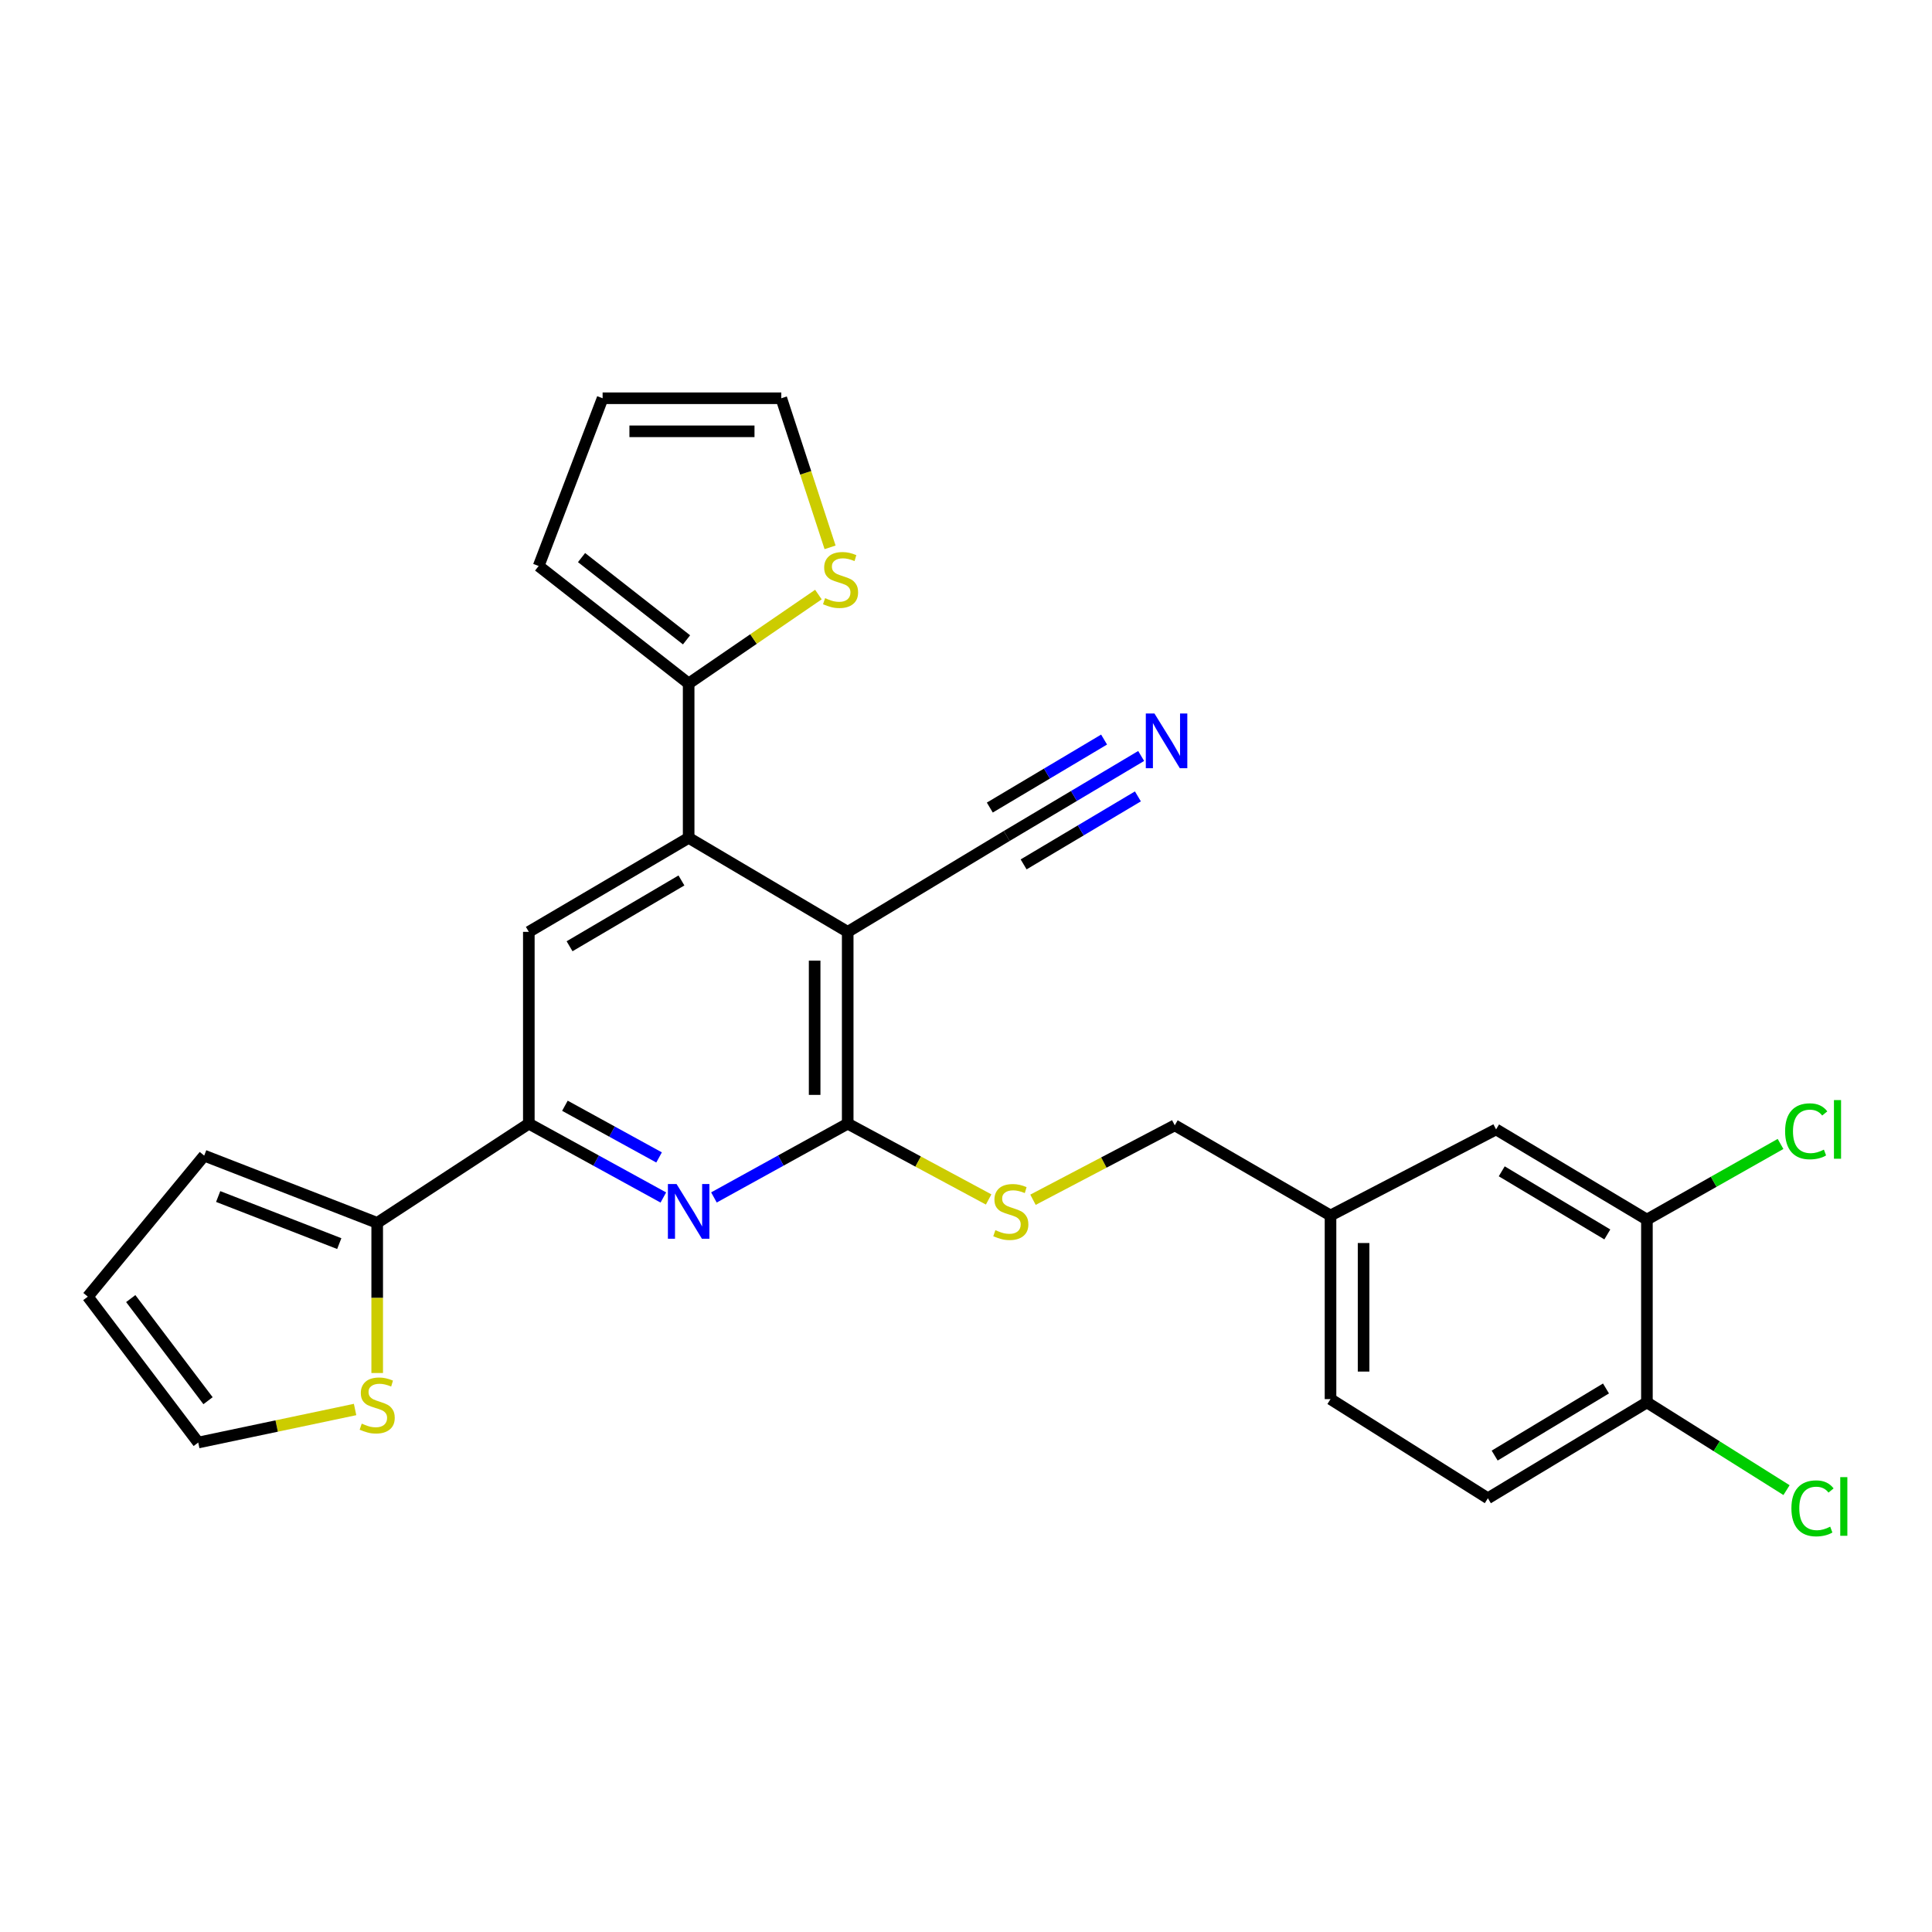 <?xml version='1.0' encoding='iso-8859-1'?>
<svg version='1.1' baseProfile='full'
              xmlns='http://www.w3.org/2000/svg'
                      xmlns:rdkit='http://www.rdkit.org/xml'
                      xmlns:xlink='http://www.w3.org/1999/xlink'
                  xml:space='preserve'
width='1000px' height='1000px' viewBox='0 0 1000 1000'>
<!-- END OF HEADER -->
<rect style='opacity:1.0;fill:#FFFFFF;stroke:none' width='1000' height='1000' x='0' y='0'> </rect>
<path class='bond-0' d='M 438.77,482.328 L 438.77,581.605' style='fill:none;fill-rule:evenodd;stroke:#000000;stroke-width:6px;stroke-linecap:butt;stroke-linejoin:miter;stroke-opacity:1' />
<path class='bond-0' d='M 421.656,497.22 L 421.656,566.714' style='fill:none;fill-rule:evenodd;stroke:#000000;stroke-width:6px;stroke-linecap:butt;stroke-linejoin:miter;stroke-opacity:1' />
<path class='bond-1' d='M 438.77,482.328 L 356.445,433.669' style='fill:none;fill-rule:evenodd;stroke:#000000;stroke-width:6px;stroke-linecap:butt;stroke-linejoin:miter;stroke-opacity:1' />
<path class='bond-7' d='M 438.77,482.328 L 521.076,432.699' style='fill:none;fill-rule:evenodd;stroke:#000000;stroke-width:6px;stroke-linecap:butt;stroke-linejoin:miter;stroke-opacity:1' />
<path class='bond-2' d='M 438.77,581.605 L 404.152,600.699' style='fill:none;fill-rule:evenodd;stroke:#000000;stroke-width:6px;stroke-linecap:butt;stroke-linejoin:miter;stroke-opacity:1' />
<path class='bond-2' d='M 404.152,600.699 L 369.535,619.793' style='fill:none;fill-rule:evenodd;stroke:#0000FF;stroke-width:6px;stroke-linecap:butt;stroke-linejoin:miter;stroke-opacity:1' />
<path class='bond-9' d='M 438.77,581.605 L 475.245,601.223' style='fill:none;fill-rule:evenodd;stroke:#000000;stroke-width:6px;stroke-linecap:butt;stroke-linejoin:miter;stroke-opacity:1' />
<path class='bond-9' d='M 475.245,601.223 L 511.72,620.841' style='fill:none;fill-rule:evenodd;stroke:#CCCC00;stroke-width:6px;stroke-linecap:butt;stroke-linejoin:miter;stroke-opacity:1' />
<path class='bond-4' d='M 356.445,433.669 L 273.72,482.328' style='fill:none;fill-rule:evenodd;stroke:#000000;stroke-width:6px;stroke-linecap:butt;stroke-linejoin:miter;stroke-opacity:1' />
<path class='bond-4' d='M 352.712,455.719 L 294.805,489.78' style='fill:none;fill-rule:evenodd;stroke:#000000;stroke-width:6px;stroke-linecap:butt;stroke-linejoin:miter;stroke-opacity:1' />
<path class='bond-5' d='M 356.445,433.669 L 356.445,353.778' style='fill:none;fill-rule:evenodd;stroke:#000000;stroke-width:6px;stroke-linecap:butt;stroke-linejoin:miter;stroke-opacity:1' />
<path class='bond-27' d='M 343.345,619.823 L 308.533,600.714' style='fill:none;fill-rule:evenodd;stroke:#0000FF;stroke-width:6px;stroke-linecap:butt;stroke-linejoin:miter;stroke-opacity:1' />
<path class='bond-27' d='M 308.533,600.714 L 273.72,581.605' style='fill:none;fill-rule:evenodd;stroke:#000000;stroke-width:6px;stroke-linecap:butt;stroke-linejoin:miter;stroke-opacity:1' />
<path class='bond-27' d='M 341.136,599.088 L 316.767,585.712' style='fill:none;fill-rule:evenodd;stroke:#0000FF;stroke-width:6px;stroke-linecap:butt;stroke-linejoin:miter;stroke-opacity:1' />
<path class='bond-27' d='M 316.767,585.712 L 292.398,572.336' style='fill:none;fill-rule:evenodd;stroke:#000000;stroke-width:6px;stroke-linecap:butt;stroke-linejoin:miter;stroke-opacity:1' />
<path class='bond-3' d='M 273.72,581.605 L 273.72,482.328' style='fill:none;fill-rule:evenodd;stroke:#000000;stroke-width:6px;stroke-linecap:butt;stroke-linejoin:miter;stroke-opacity:1' />
<path class='bond-6' d='M 273.72,581.605 L 195.236,632.955' style='fill:none;fill-rule:evenodd;stroke:#000000;stroke-width:6px;stroke-linecap:butt;stroke-linejoin:miter;stroke-opacity:1' />
<path class='bond-10' d='M 356.445,353.778 L 390.026,330.761' style='fill:none;fill-rule:evenodd;stroke:#000000;stroke-width:6px;stroke-linecap:butt;stroke-linejoin:miter;stroke-opacity:1' />
<path class='bond-10' d='M 390.026,330.761 L 423.608,307.745' style='fill:none;fill-rule:evenodd;stroke:#CCCC00;stroke-width:6px;stroke-linecap:butt;stroke-linejoin:miter;stroke-opacity:1' />
<path class='bond-14' d='M 356.445,353.778 L 278.806,292.958' style='fill:none;fill-rule:evenodd;stroke:#000000;stroke-width:6px;stroke-linecap:butt;stroke-linejoin:miter;stroke-opacity:1' />
<path class='bond-14' d='M 355.352,331.183 L 301.006,288.609' style='fill:none;fill-rule:evenodd;stroke:#000000;stroke-width:6px;stroke-linecap:butt;stroke-linejoin:miter;stroke-opacity:1' />
<path class='bond-11' d='M 195.236,632.955 L 195.236,671.813' style='fill:none;fill-rule:evenodd;stroke:#000000;stroke-width:6px;stroke-linecap:butt;stroke-linejoin:miter;stroke-opacity:1' />
<path class='bond-11' d='M 195.236,671.813 L 195.236,710.671' style='fill:none;fill-rule:evenodd;stroke:#CCCC00;stroke-width:6px;stroke-linecap:butt;stroke-linejoin:miter;stroke-opacity:1' />
<path class='bond-15' d='M 195.236,632.955 L 105.694,598.148' style='fill:none;fill-rule:evenodd;stroke:#000000;stroke-width:6px;stroke-linecap:butt;stroke-linejoin:miter;stroke-opacity:1' />
<path class='bond-15' d='M 175.604,643.685 L 112.925,619.32' style='fill:none;fill-rule:evenodd;stroke:#000000;stroke-width:6px;stroke-linecap:butt;stroke-linejoin:miter;stroke-opacity:1' />
<path class='bond-8' d='M 521.076,432.699 L 555.87,411.996' style='fill:none;fill-rule:evenodd;stroke:#000000;stroke-width:6px;stroke-linecap:butt;stroke-linejoin:miter;stroke-opacity:1' />
<path class='bond-8' d='M 555.87,411.996 L 590.664,391.292' style='fill:none;fill-rule:evenodd;stroke:#0000FF;stroke-width:6px;stroke-linecap:butt;stroke-linejoin:miter;stroke-opacity:1' />
<path class='bond-8' d='M 529.827,447.406 L 559.402,429.808' style='fill:none;fill-rule:evenodd;stroke:#000000;stroke-width:6px;stroke-linecap:butt;stroke-linejoin:miter;stroke-opacity:1' />
<path class='bond-8' d='M 559.402,429.808 L 588.976,412.21' style='fill:none;fill-rule:evenodd;stroke:#0000FF;stroke-width:6px;stroke-linecap:butt;stroke-linejoin:miter;stroke-opacity:1' />
<path class='bond-8' d='M 512.325,417.992 L 541.9,400.394' style='fill:none;fill-rule:evenodd;stroke:#000000;stroke-width:6px;stroke-linecap:butt;stroke-linejoin:miter;stroke-opacity:1' />
<path class='bond-8' d='M 541.9,400.394 L 571.474,382.796' style='fill:none;fill-rule:evenodd;stroke:#0000FF;stroke-width:6px;stroke-linecap:butt;stroke-linejoin:miter;stroke-opacity:1' />
<path class='bond-23' d='M 534.673,620.988 L 571.366,601.725' style='fill:none;fill-rule:evenodd;stroke:#CCCC00;stroke-width:6px;stroke-linecap:butt;stroke-linejoin:miter;stroke-opacity:1' />
<path class='bond-23' d='M 571.366,601.725 L 608.06,582.461' style='fill:none;fill-rule:evenodd;stroke:#000000;stroke-width:6px;stroke-linecap:butt;stroke-linejoin:miter;stroke-opacity:1' />
<path class='bond-17' d='M 429.645,283.303 L 417.023,244.719' style='fill:none;fill-rule:evenodd;stroke:#CCCC00;stroke-width:6px;stroke-linecap:butt;stroke-linejoin:miter;stroke-opacity:1' />
<path class='bond-17' d='M 417.023,244.719 L 404.4,206.136' style='fill:none;fill-rule:evenodd;stroke:#000000;stroke-width:6px;stroke-linecap:butt;stroke-linejoin:miter;stroke-opacity:1' />
<path class='bond-16' d='M 183.789,729.557 L 143.196,738.106' style='fill:none;fill-rule:evenodd;stroke:#CCCC00;stroke-width:6px;stroke-linecap:butt;stroke-linejoin:miter;stroke-opacity:1' />
<path class='bond-16' d='M 143.196,738.106 L 102.604,746.655' style='fill:none;fill-rule:evenodd;stroke:#000000;stroke-width:6px;stroke-linecap:butt;stroke-linejoin:miter;stroke-opacity:1' />
<path class='bond-12' d='M 852.441,631.254 L 774.365,584.581' style='fill:none;fill-rule:evenodd;stroke:#000000;stroke-width:6px;stroke-linecap:butt;stroke-linejoin:miter;stroke-opacity:1' />
<path class='bond-12' d='M 831.948,638.942 L 777.296,606.271' style='fill:none;fill-rule:evenodd;stroke:#000000;stroke-width:6px;stroke-linecap:butt;stroke-linejoin:miter;stroke-opacity:1' />
<path class='bond-24' d='M 852.441,631.254 L 887.021,611.679' style='fill:none;fill-rule:evenodd;stroke:#000000;stroke-width:6px;stroke-linecap:butt;stroke-linejoin:miter;stroke-opacity:1' />
<path class='bond-24' d='M 887.021,611.679 L 921.601,592.104' style='fill:none;fill-rule:evenodd;stroke:#00CC00;stroke-width:6px;stroke-linecap:butt;stroke-linejoin:miter;stroke-opacity:1' />
<path class='bond-30' d='M 852.441,631.254 L 852.441,725.882' style='fill:none;fill-rule:evenodd;stroke:#000000;stroke-width:6px;stroke-linecap:butt;stroke-linejoin:miter;stroke-opacity:1' />
<path class='bond-13' d='M 852.441,725.882 L 770.125,775.501' style='fill:none;fill-rule:evenodd;stroke:#000000;stroke-width:6px;stroke-linecap:butt;stroke-linejoin:miter;stroke-opacity:1' />
<path class='bond-13' d='M 831.258,718.668 L 773.637,753.402' style='fill:none;fill-rule:evenodd;stroke:#000000;stroke-width:6px;stroke-linecap:butt;stroke-linejoin:miter;stroke-opacity:1' />
<path class='bond-25' d='M 852.441,725.882 L 888.57,748.585' style='fill:none;fill-rule:evenodd;stroke:#000000;stroke-width:6px;stroke-linecap:butt;stroke-linejoin:miter;stroke-opacity:1' />
<path class='bond-25' d='M 888.57,748.585 L 924.7,771.289' style='fill:none;fill-rule:evenodd;stroke:#00CC00;stroke-width:6px;stroke-linecap:butt;stroke-linejoin:miter;stroke-opacity:1' />
<path class='bond-20' d='M 278.806,292.958 L 311.911,206.136' style='fill:none;fill-rule:evenodd;stroke:#000000;stroke-width:6px;stroke-linecap:butt;stroke-linejoin:miter;stroke-opacity:1' />
<path class='bond-19' d='M 105.694,598.148 L 45.455,671.147' style='fill:none;fill-rule:evenodd;stroke:#000000;stroke-width:6px;stroke-linecap:butt;stroke-linejoin:miter;stroke-opacity:1' />
<path class='bond-29' d='M 102.604,746.655 L 45.455,671.147' style='fill:none;fill-rule:evenodd;stroke:#000000;stroke-width:6px;stroke-linecap:butt;stroke-linejoin:miter;stroke-opacity:1' />
<path class='bond-29' d='M 107.677,725.001 L 67.673,672.145' style='fill:none;fill-rule:evenodd;stroke:#000000;stroke-width:6px;stroke-linecap:butt;stroke-linejoin:miter;stroke-opacity:1' />
<path class='bond-28' d='M 404.4,206.136 L 311.911,206.136' style='fill:none;fill-rule:evenodd;stroke:#000000;stroke-width:6px;stroke-linecap:butt;stroke-linejoin:miter;stroke-opacity:1' />
<path class='bond-28' d='M 390.527,223.249 L 325.785,223.249' style='fill:none;fill-rule:evenodd;stroke:#000000;stroke-width:6px;stroke-linecap:butt;stroke-linejoin:miter;stroke-opacity:1' />
<path class='bond-18' d='M 774.365,584.581 L 688.674,629.133' style='fill:none;fill-rule:evenodd;stroke:#000000;stroke-width:6px;stroke-linecap:butt;stroke-linejoin:miter;stroke-opacity:1' />
<path class='bond-21' d='M 770.125,775.501 L 688.674,724.18' style='fill:none;fill-rule:evenodd;stroke:#000000;stroke-width:6px;stroke-linecap:butt;stroke-linejoin:miter;stroke-opacity:1' />
<path class='bond-22' d='M 688.674,629.133 L 608.06,582.461' style='fill:none;fill-rule:evenodd;stroke:#000000;stroke-width:6px;stroke-linecap:butt;stroke-linejoin:miter;stroke-opacity:1' />
<path class='bond-26' d='M 688.674,629.133 L 688.674,724.18' style='fill:none;fill-rule:evenodd;stroke:#000000;stroke-width:6px;stroke-linecap:butt;stroke-linejoin:miter;stroke-opacity:1' />
<path class='bond-26' d='M 705.788,643.39 L 705.788,709.923' style='fill:none;fill-rule:evenodd;stroke:#000000;stroke-width:6px;stroke-linecap:butt;stroke-linejoin:miter;stroke-opacity:1' />
<path  class='atom-3' d='M 350.185 612.853
L 359.465 627.853
Q 360.385 629.333, 361.865 632.013
Q 363.345 634.693, 363.425 634.853
L 363.425 612.853
L 367.185 612.853
L 367.185 641.173
L 363.305 641.173
L 353.345 624.773
Q 352.185 622.853, 350.945 620.653
Q 349.745 618.453, 349.385 617.773
L 349.385 641.173
L 345.705 641.173
L 345.705 612.853
L 350.185 612.853
' fill='#0000FF'/>
<path  class='atom-9' d='M 597.55 369.309
L 606.83 384.309
Q 607.75 385.789, 609.23 388.469
Q 610.71 391.149, 610.79 391.309
L 610.79 369.309
L 614.55 369.309
L 614.55 397.629
L 610.67 397.629
L 600.71 381.229
Q 599.55 379.309, 598.31 377.109
Q 597.11 374.909, 596.75 374.229
L 596.75 397.629
L 593.07 397.629
L 593.07 369.309
L 597.55 369.309
' fill='#0000FF'/>
<path  class='atom-10' d='M 515.196 636.733
Q 515.516 636.853, 516.836 637.413
Q 518.156 637.973, 519.596 638.333
Q 521.076 638.653, 522.516 638.653
Q 525.196 638.653, 526.756 637.373
Q 528.316 636.053, 528.316 633.773
Q 528.316 632.213, 527.516 631.253
Q 526.756 630.293, 525.556 629.773
Q 524.356 629.253, 522.356 628.653
Q 519.836 627.893, 518.316 627.173
Q 516.836 626.453, 515.756 624.933
Q 514.716 623.413, 514.716 620.853
Q 514.716 617.293, 517.116 615.093
Q 519.556 612.893, 524.356 612.893
Q 527.636 612.893, 531.356 614.453
L 530.436 617.533
Q 527.036 616.133, 524.476 616.133
Q 521.716 616.133, 520.196 617.293
Q 518.676 618.413, 518.716 620.373
Q 518.716 621.893, 519.476 622.813
Q 520.276 623.733, 521.396 624.253
Q 522.556 624.773, 524.476 625.373
Q 527.036 626.173, 528.556 626.973
Q 530.076 627.773, 531.156 629.413
Q 532.276 631.013, 532.276 633.773
Q 532.276 637.693, 529.636 639.813
Q 527.036 641.893, 522.676 641.893
Q 520.156 641.893, 518.236 641.333
Q 516.356 640.813, 514.116 639.893
L 515.196 636.733
' fill='#CCCC00'/>
<path  class='atom-11' d='M 427.071 309.609
Q 427.391 309.729, 428.711 310.289
Q 430.031 310.849, 431.471 311.209
Q 432.951 311.529, 434.391 311.529
Q 437.071 311.529, 438.631 310.249
Q 440.191 308.929, 440.191 306.649
Q 440.191 305.089, 439.391 304.129
Q 438.631 303.169, 437.431 302.649
Q 436.231 302.129, 434.231 301.529
Q 431.711 300.769, 430.191 300.049
Q 428.711 299.329, 427.631 297.809
Q 426.591 296.289, 426.591 293.729
Q 426.591 290.169, 428.991 287.969
Q 431.431 285.769, 436.231 285.769
Q 439.511 285.769, 443.231 287.329
L 442.311 290.409
Q 438.911 289.009, 436.351 289.009
Q 433.591 289.009, 432.071 290.169
Q 430.551 291.289, 430.591 293.249
Q 430.591 294.769, 431.351 295.689
Q 432.151 296.609, 433.271 297.129
Q 434.431 297.649, 436.351 298.249
Q 438.911 299.049, 440.431 299.849
Q 441.951 300.649, 443.031 302.289
Q 444.151 303.889, 444.151 306.649
Q 444.151 310.569, 441.511 312.689
Q 438.911 314.769, 434.551 314.769
Q 432.031 314.769, 430.111 314.209
Q 428.231 313.689, 425.991 312.769
L 427.071 309.609
' fill='#CCCC00'/>
<path  class='atom-12' d='M 187.236 736.866
Q 187.556 736.986, 188.876 737.546
Q 190.196 738.106, 191.636 738.466
Q 193.116 738.786, 194.556 738.786
Q 197.236 738.786, 198.796 737.506
Q 200.356 736.186, 200.356 733.906
Q 200.356 732.346, 199.556 731.386
Q 198.796 730.426, 197.596 729.906
Q 196.396 729.386, 194.396 728.786
Q 191.876 728.026, 190.356 727.306
Q 188.876 726.586, 187.796 725.066
Q 186.756 723.546, 186.756 720.986
Q 186.756 717.426, 189.156 715.226
Q 191.596 713.026, 196.396 713.026
Q 199.676 713.026, 203.396 714.586
L 202.476 717.666
Q 199.076 716.266, 196.516 716.266
Q 193.756 716.266, 192.236 717.426
Q 190.716 718.546, 190.756 720.506
Q 190.756 722.026, 191.516 722.946
Q 192.316 723.866, 193.436 724.386
Q 194.596 724.906, 196.516 725.506
Q 199.076 726.306, 200.596 727.106
Q 202.116 727.906, 203.196 729.546
Q 204.316 731.146, 204.316 733.906
Q 204.316 737.826, 201.676 739.946
Q 199.076 742.026, 194.716 742.026
Q 192.196 742.026, 190.276 741.466
Q 188.396 740.946, 186.156 740.026
L 187.236 736.866
' fill='#CCCC00'/>
<path  class='atom-25' d='M 923.97 585.561
Q 923.97 578.521, 927.25 574.841
Q 930.57 571.121, 936.85 571.121
Q 942.69 571.121, 945.81 575.241
L 943.17 577.401
Q 940.89 574.401, 936.85 574.401
Q 932.57 574.401, 930.29 577.281
Q 928.05 580.121, 928.05 585.561
Q 928.05 591.161, 930.37 594.041
Q 932.73 596.921, 937.29 596.921
Q 940.41 596.921, 944.05 595.041
L 945.17 598.041
Q 943.69 599.001, 941.45 599.561
Q 939.21 600.121, 936.73 600.121
Q 930.57 600.121, 927.25 596.361
Q 923.97 592.601, 923.97 585.561
' fill='#00CC00'/>
<path  class='atom-25' d='M 949.25 569.401
L 952.93 569.401
L 952.93 599.761
L 949.25 599.761
L 949.25 569.401
' fill='#00CC00'/>
<path  class='atom-26' d='M 927.231 780.722
Q 927.231 773.682, 930.511 770.002
Q 933.831 766.282, 940.111 766.282
Q 945.951 766.282, 949.071 770.402
L 946.431 772.562
Q 944.151 769.562, 940.111 769.562
Q 935.831 769.562, 933.551 772.442
Q 931.311 775.282, 931.311 780.722
Q 931.311 786.322, 933.631 789.202
Q 935.991 792.082, 940.551 792.082
Q 943.671 792.082, 947.311 790.202
L 948.431 793.202
Q 946.951 794.162, 944.711 794.722
Q 942.471 795.282, 939.991 795.282
Q 933.831 795.282, 930.511 791.522
Q 927.231 787.762, 927.231 780.722
' fill='#00CC00'/>
<path  class='atom-26' d='M 952.511 764.562
L 956.191 764.562
L 956.191 794.922
L 952.511 794.922
L 952.511 764.562
' fill='#00CC00'/>
</svg>
